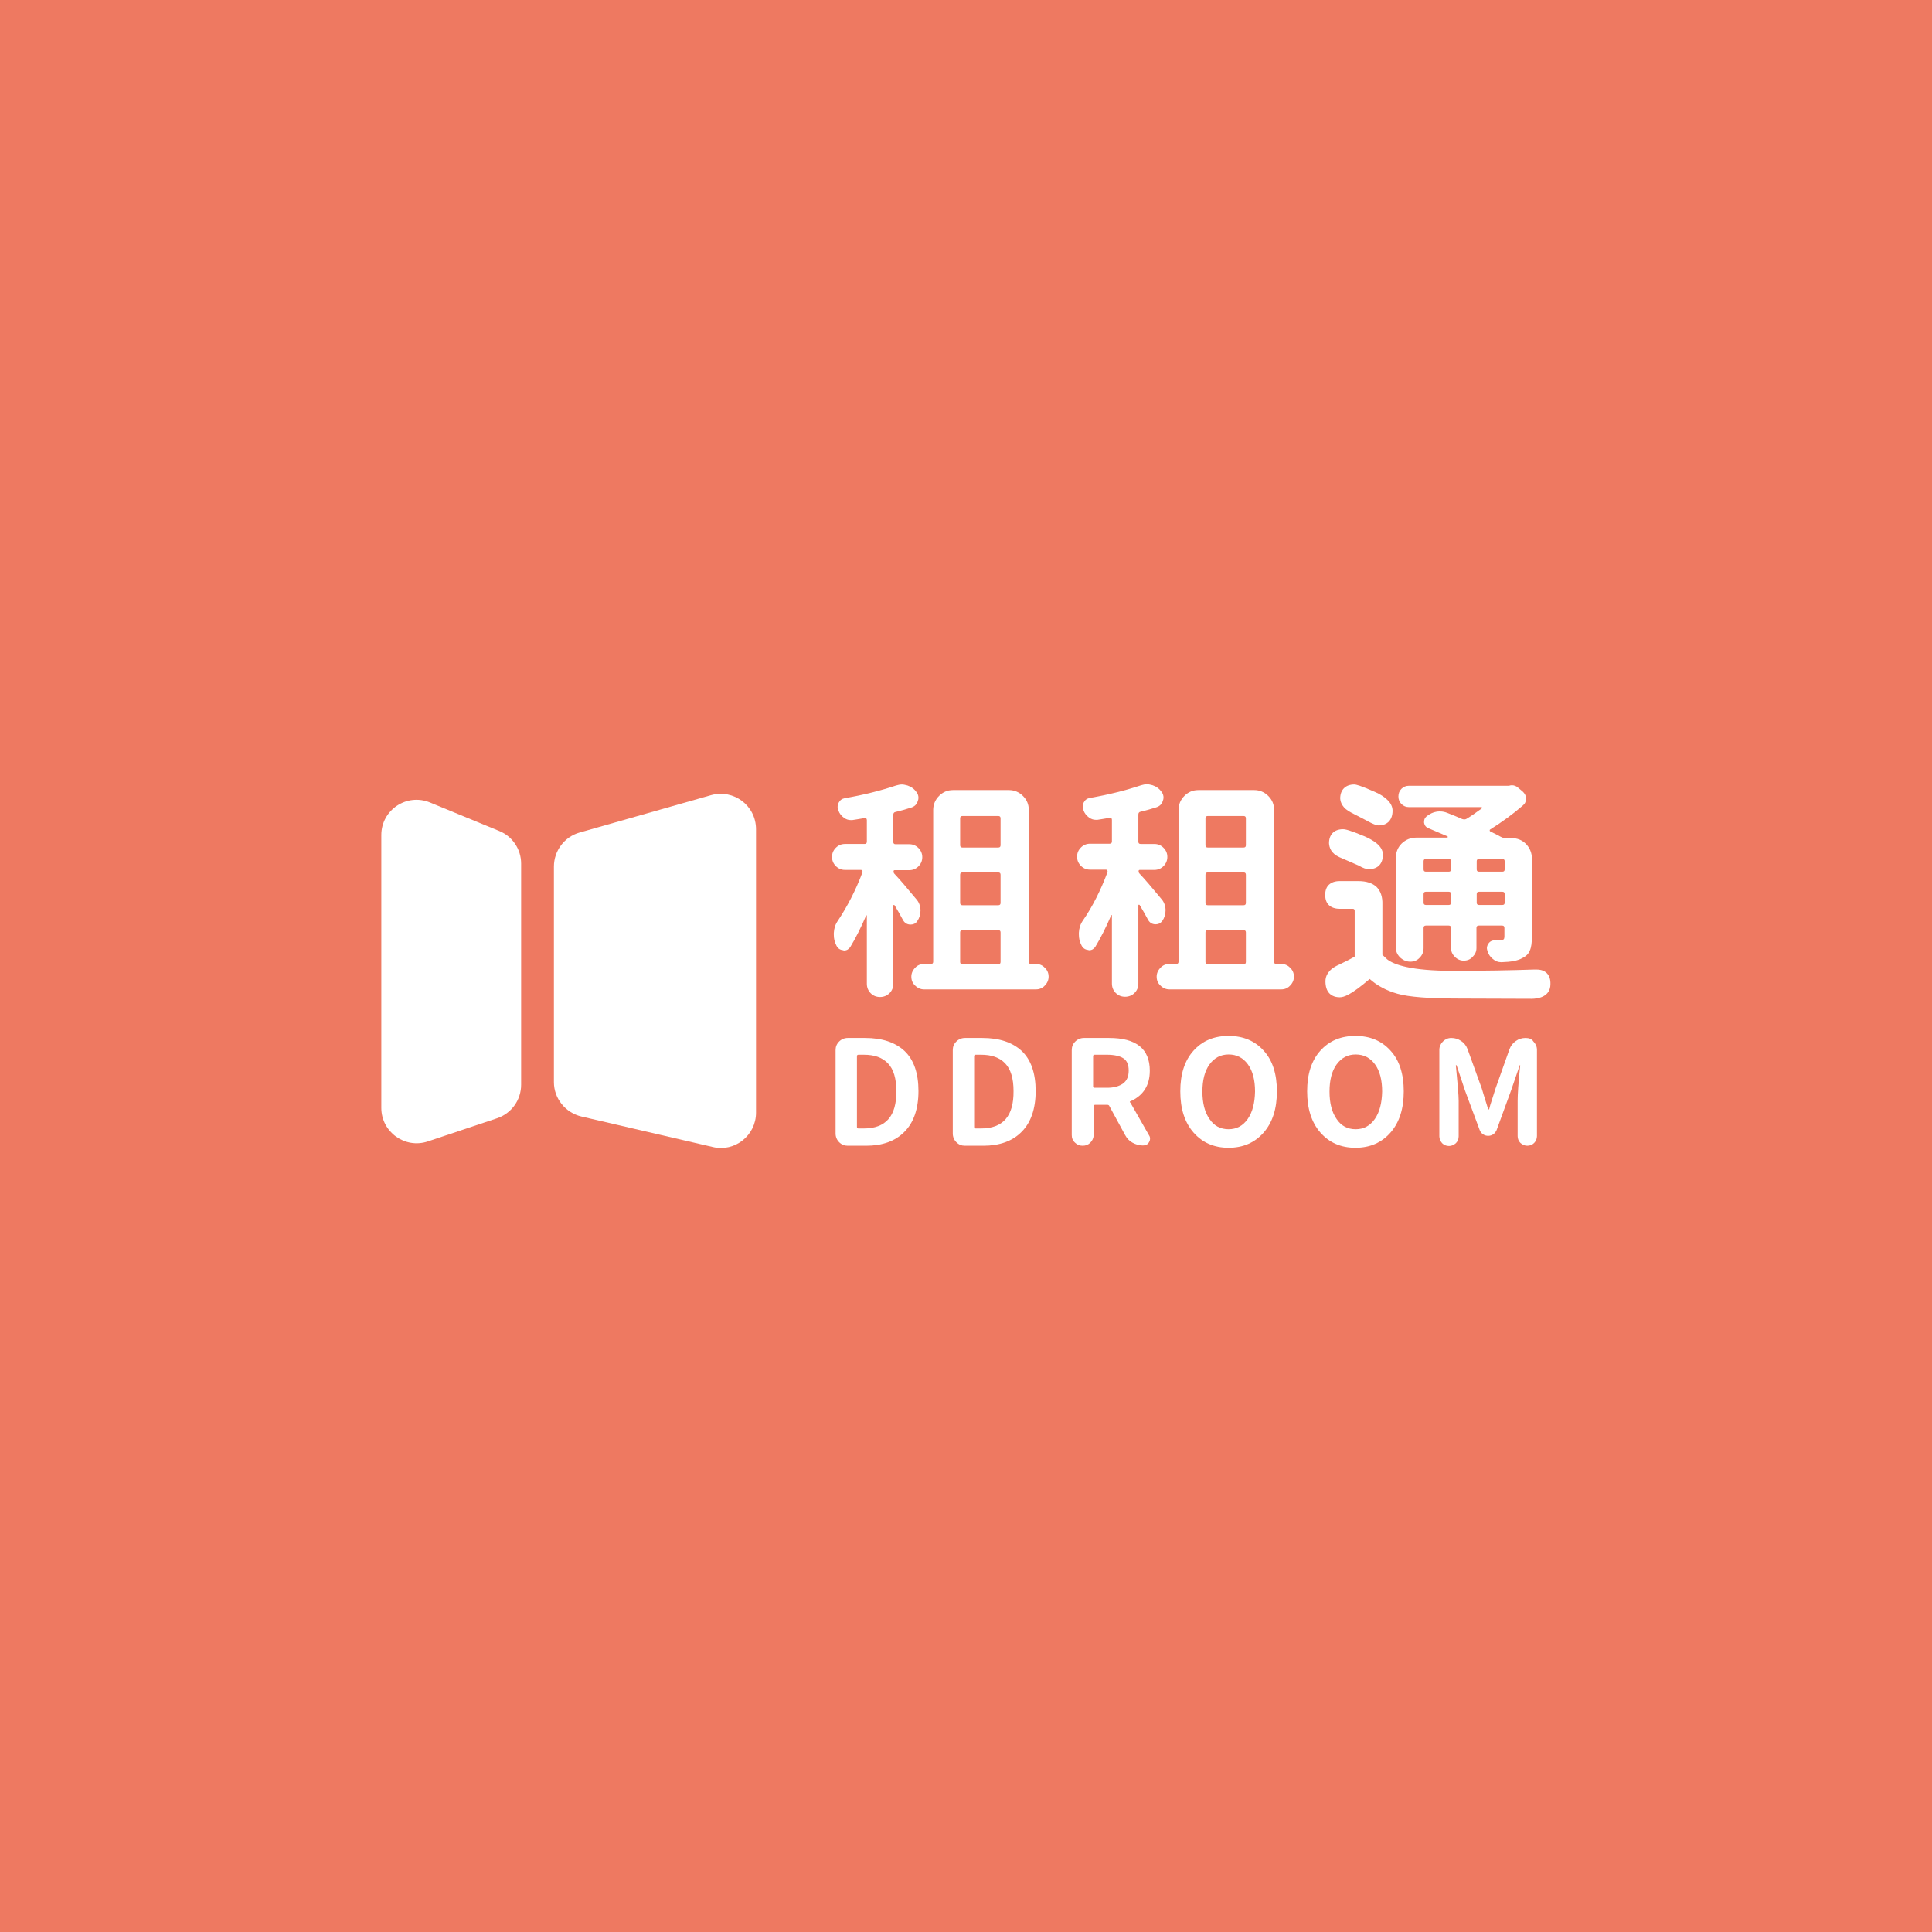 <?xml version="1.0" encoding="utf-8"?>
<!-- Generator: Adobe Illustrator 24.3.1, SVG Export Plug-In . SVG Version: 6.00 Build 0)  -->
<svg version="1.1" xmlns="http://www.w3.org/2000/svg" xmlns:xlink="http://www.w3.org/1999/xlink" x="0px" y="0px"
	 viewBox="0 0 760 760" style="enable-background:new 0 0 760 760;" xml:space="preserve">
<style type="text/css">
	.st0{fill-rule:evenodd;clip-rule:evenodd;fill:#EE7961;}
	.st1{fill:#FFFFFF;}
</style>
<g id="圖層_1">
	<g>
		<rect class="st0" width="760" height="760"/>
		<g>
			<g>
				<path class="st1" d="M407.5,379.2h-2c-0.5,0-0.8-0.3-0.8-0.8v-59.8c0-2.2-0.8-4-2.3-5.5c-1.5-1.5-3.4-2.3-5.5-2.3h-22
					c-2.2,0-4,0.8-5.5,2.3c-1.5,1.5-2.3,3.4-2.3,5.5v59.7c0,0.6-0.3,0.9-0.9,0.9h-2.7c-1.4,0-2.6,0.5-3.5,1.5c-1,1-1.5,2.2-1.5,3.5
					c0,1.4,0.5,2.6,1.5,3.5c1,1,2.2,1.5,3.5,1.5h44c1.4,0,2.6-0.5,3.5-1.5c1-1,1.5-2.2,1.5-3.5c0-1.4-0.5-2.6-1.5-3.5
					C410.1,379.7,408.9,379.2,407.5,379.2 M393.6,378.4c0,0.6-0.3,0.9-0.9,0.9h-14.1c-0.6,0-0.9-0.3-0.9-0.9v-11.6
					c0-0.6,0.3-0.9,0.9-0.9h14.1c0.6,0,0.9,0.3,0.9,0.9V378.4z M393.6,355.2c0,0.6-0.3,0.9-0.9,0.9h-14.1c-0.6,0-0.9-0.3-0.9-0.9
					v-11.1c0-0.6,0.3-0.9,0.9-0.9h14.1c0.6,0,0.9,0.3,0.9,0.9V355.2z M393.6,332.5c0,0.6-0.3,0.9-0.9,0.9h-14.1
					c-0.6,0-0.9-0.3-0.9-0.9v-10.6c0-0.6,0.3-0.9,0.9-0.9h14.1c0.6,0,0.9,0.3,0.9,0.9V332.5z"/>
				<path class="st1" d="M329.6,362.2c-1,1.4-1.5,3-1.6,4.8v0.7c0,1.5,0.3,2.9,1,4.2c0.5,1.1,1.4,1.8,2.7,1.9
					c0.1,0.1,0.2,0.1,0.4,0.1c1,0,1.8-0.5,2.4-1.4c2-3.3,4.1-7.4,6.2-12.3c0.1-0.1,0.1-0.2,0.2-0.1c0.1,0,0.1,0.1,0.1,0.2v26.7
					c0,1.4,0.5,2.7,1.5,3.7c1,1,2.2,1.5,3.7,1.5c1.4,0,2.7-0.5,3.7-1.5c1-1,1.5-2.2,1.5-3.7v-30.8c0-0.1,0.1-0.2,0.2-0.2
					c0.1,0,0.2,0,0.3,0.1c1.2,2,2.3,3.9,3.3,5.8c0.6,1.1,1.5,1.7,2.7,1.8h0.4c1,0,1.9-0.4,2.5-1.3c0.9-1.3,1.3-2.7,1.3-4.2
					c0-1.6-0.5-3.1-1.5-4.3c-3.8-4.6-6.7-8-8.7-10.1c-0.3-0.3-0.4-0.6-0.4-1s0.2-0.5,0.5-0.5h5.7c1.4,0,2.6-0.5,3.6-1.5
					c1-1,1.5-2.2,1.5-3.6c0-1.4-0.5-2.6-1.5-3.6c-1-1-2.2-1.5-3.6-1.5h-5.4c-0.6,0-0.9-0.3-0.9-0.9v-10.7c0-0.6,0.3-1,0.9-1.1
					c2.2-0.5,4.2-1.1,6.1-1.7c1.3-0.4,2.2-1.2,2.6-2.5c0.2-0.5,0.3-0.9,0.3-1.3c0-0.8-0.2-1.5-0.7-2.2c-0.9-1.3-2.1-2.2-3.6-2.7
					c-0.8-0.2-1.5-0.4-2.2-0.4c-0.8,0-1.6,0.2-2.3,0.4c-6,2-12.7,3.7-20.2,5c-1.1,0.2-1.9,0.8-2.4,1.8c-0.3,0.5-0.4,1.1-0.4,1.7
					c0,0.4,0.1,0.9,0.3,1.3c0.4,1.2,1.2,2.2,2.2,2.9c0.8,0.6,1.7,0.9,2.6,0.9h0.7c1.1-0.2,2.8-0.4,4.9-0.8c0.2,0,0.4,0.1,0.6,0.2
					c0.1,0.2,0.2,0.3,0.2,0.6v8.5c0,0.6-0.3,0.9-0.9,0.9h-7.7c-1.4,0-2.6,0.5-3.6,1.5c-1,1-1.5,2.2-1.5,3.6c0,1.4,0.5,2.6,1.5,3.6
					c1,1,2.2,1.5,3.6,1.5h6.3c0.2,0,0.4,0.1,0.5,0.3c0.1,0.2,0.1,0.4,0.1,0.6C336.6,350.3,333.3,356.6,329.6,362.2"/>
				<path class="st1" d="M457.2,362.3c0.9-1.3,1.3-2.7,1.3-4.2c0-1.6-0.5-3.1-1.5-4.3c-3.8-4.6-6.7-8-8.7-10.1
					c-0.3-0.3-0.4-0.6-0.4-1c0-0.4,0.2-0.5,0.5-0.5h5.7c1.4,0,2.6-0.5,3.6-1.5c1-1,1.5-2.2,1.5-3.6c0-1.4-0.5-2.6-1.5-3.6
					c-1-1-2.2-1.5-3.6-1.5h-5.4c-0.6,0-0.9-0.3-0.9-0.9v-10.7c0-0.6,0.3-1,0.9-1.1c2.2-0.5,4.2-1.1,6.1-1.7c1.3-0.4,2.2-1.2,2.6-2.5
					c0.2-0.5,0.3-0.9,0.3-1.3c0-0.8-0.2-1.5-0.7-2.2c-0.9-1.3-2.1-2.2-3.6-2.7c-0.8-0.2-1.5-0.4-2.2-0.4c-0.8,0-1.6,0.2-2.3,0.4
					c-6,2-12.7,3.7-20.2,5c-1.1,0.2-1.9,0.8-2.4,1.8c-0.3,0.5-0.4,1.1-0.4,1.7c0,0.4,0.1,0.9,0.3,1.3c0.4,1.2,1.2,2.2,2.2,2.9
					c0.8,0.6,1.7,0.9,2.6,0.9h0.7c1.1-0.2,2.8-0.4,4.9-0.8c0.2,0,0.4,0.1,0.6,0.2c0.1,0.1,0.2,0.3,0.2,0.6v8.5
					c0,0.6-0.3,0.9-0.9,0.9h-7.7c-1.4,0-2.6,0.5-3.6,1.5c-1,1-1.5,2.2-1.5,3.6c0,1.4,0.5,2.6,1.5,3.6s2.2,1.5,3.6,1.5h6.3
					c0.2,0,0.4,0.1,0.5,0.3c0.1,0.2,0.1,0.4,0.1,0.6c-2.7,7.2-5.9,13.6-9.7,19.1c-1,1.4-1.5,3-1.6,4.8v0.7c0,1.5,0.3,2.9,1,4.2
					c0.5,1.1,1.4,1.8,2.7,1.9c0.1,0.1,0.2,0.1,0.4,0.1c1,0,1.8-0.5,2.4-1.4c2-3.3,4.1-7.4,6.2-12.3c0.1-0.1,0.1-0.2,0.2-0.1
					c0.1,0,0.1,0.1,0.1,0.2v26.7c0,1.4,0.5,2.7,1.5,3.7c1,1,2.2,1.5,3.7,1.5c1.4,0,2.7-0.5,3.7-1.5c1-1,1.5-2.2,1.5-3.7v-30.8
					c0-0.1,0.1-0.2,0.2-0.2c0.1,0,0.2,0,0.3,0.1c1.2,2,2.3,3.9,3.3,5.8c0.6,1.1,1.5,1.7,2.7,1.8h0.4
					C455.7,363.6,456.5,363.2,457.2,362.3"/>
				<path class="st1" d="M504,379.2h-2c-0.5,0-0.8-0.3-0.8-0.8v-59.8c0-2.2-0.8-4-2.3-5.5c-1.5-1.5-3.4-2.3-5.5-2.3h-22
					c-2.2,0-4,0.8-5.5,2.3c-1.5,1.5-2.3,3.4-2.3,5.5v59.7c0,0.6-0.3,0.9-0.9,0.9h-2.7c-1.4,0-2.6,0.5-3.5,1.5c-1,1-1.5,2.2-1.5,3.5
					c0,1.4,0.5,2.6,1.5,3.5c1,1,2.2,1.5,3.5,1.5h44c1.4,0,2.6-0.5,3.5-1.5c1-1,1.5-2.2,1.5-3.5c0-1.4-0.5-2.6-1.5-3.5
					C506.6,379.7,505.4,379.2,504,379.2 M490.1,378.4c0,0.6-0.3,0.9-0.9,0.9h-14.1c-0.6,0-0.9-0.3-0.9-0.9v-11.6
					c0-0.6,0.3-0.9,0.9-0.9h14.1c0.6,0,0.9,0.3,0.9,0.9V378.4z M490.1,355.2c0,0.6-0.3,0.9-0.9,0.9h-14.1c-0.6,0-0.9-0.3-0.9-0.9
					v-11.1c0-0.6,0.3-0.9,0.9-0.9h14.1c0.6,0,0.9,0.3,0.9,0.9V355.2z M490.1,332.5c0,0.6-0.3,0.9-0.9,0.9h-14.1
					c-0.6,0-0.9-0.3-0.9-0.9v-10.6c0-0.6,0.3-0.9,0.9-0.9h14.1c0.6,0,0.9,0.3,0.9,0.9V332.5z"/>
				<path class="st1" d="M554.8,378.3c1.5,0,2.7-0.5,3.7-1.6c1-1,1.5-2.3,1.5-3.7v-8c0-0.6,0.3-0.9,0.9-0.9h9c0.6,0,0.9,0.3,0.9,0.9
					v7.9c0,1.4,0.5,2.5,1.5,3.5c1,1,2.2,1.5,3.5,1.5c1.4,0,2.6-0.5,3.5-1.5c1-1,1.5-2.1,1.5-3.5v-7.9c0-0.6,0.3-0.9,0.9-0.9h9.2
					c0.6,0,0.9,0.3,0.9,0.9v3.5c0,0.4-0.1,0.8-0.3,1c-0.2,0.2-0.6,0.4-1.1,0.4H588c-1,0-1.9,0.4-2.5,1.3c-0.4,0.6-0.6,1.2-0.6,1.8
					c0,0.3,0.1,0.6,0.2,1c0.4,1.4,1.1,2.4,2.1,3.2c1,0.9,2.1,1.3,3.3,1.3h0.2c3.7-0.1,6.4-0.6,8.1-1.6c1.5-0.7,2.5-1.7,3-3
					c0.6-1.3,0.8-3.1,0.8-5.4v-30.8c0-2.2-0.8-4.1-2.3-5.7c-1.6-1.6-3.5-2.3-5.7-2.3h-2.5c-0.6,0-1.1-0.2-1.7-0.5
					c-0.7-0.4-2.1-1.1-4.1-2.1c-0.2-0.1-0.3-0.2-0.3-0.4c0-0.2,0.1-0.4,0.2-0.4c4.6-2.9,8.9-6,12.8-9.4c0.9-0.7,1.3-1.6,1.3-2.7
					c0-1.2-0.5-2.1-1.4-2.9l-1.8-1.5c-0.7-0.6-1.5-0.9-2.4-0.9c-0.4,0-0.7,0.1-1.1,0.2h-0.5h-38.8c-1.2,0-2.2,0.4-3,1.2
					c-0.8,0.8-1.2,1.8-1.2,3c0,1.2,0.4,2.2,1.2,3c0.8,0.8,1.8,1.2,3,1.2h28.4c0.2,0,0.3,0.1,0.3,0.2c0,0.1,0,0.2-0.1,0.3
					c-2.3,1.7-4.3,3.1-6,4.1c-0.5,0.3-1,0.3-1.7,0.1c-1.8-0.8-3.7-1.6-5.8-2.4c-1-0.4-1.9-0.6-2.9-0.6c-0.5,0-1,0-1.4,0.1
					c-1.4,0.2-2.7,0.9-3.9,1.8c-0.8,0.7-1.1,1.5-1,2.6c0.2,1,0.7,1.7,1.7,2.1c2.6,1.1,5.1,2.2,7.5,3.2c0.1,0.1,0.2,0.2,0.1,0.3
					c0,0.1-0.1,0.2-0.2,0.2h-12.2c-2.2,0-4.1,0.8-5.7,2.3c-1.6,1.6-2.3,3.5-2.3,5.7v35.3c0,1.4,0.5,2.6,1.5,3.7
					C552,377.8,553.3,378.3,554.8,378.3 M580.9,338.8c0-0.6,0.3-0.9,0.9-0.9h9.2c0.6,0,0.9,0.3,0.9,0.9v3.2c0,0.6-0.3,0.9-0.9,0.9
					h-9.2c-0.6,0-0.9-0.3-0.9-0.9V338.8z M580.9,351.7c0-0.6,0.3-0.9,0.9-0.9h9.2c0.6,0,0.9,0.3,0.9,0.9v3.4c0,0.6-0.3,0.9-0.9,0.9
					h-9.2c-0.6,0-0.9-0.3-0.9-0.9V351.7z M560,338.8c0-0.6,0.3-0.9,0.9-0.9h9c0.6,0,0.9,0.3,0.9,0.9v3.2c0,0.6-0.3,0.9-0.9,0.9h-9
					c-0.6,0-0.9-0.3-0.9-0.9V338.8z M560,351.7c0-0.6,0.3-0.9,0.9-0.9h9c0.6,0,0.9,0.3,0.9,0.9v3.4c0,0.6-0.3,0.9-0.9,0.9h-9
					c-0.6,0-0.9-0.3-0.9-0.9V351.7z"/>
				<path class="st1" d="M604.5,381.4h-1.1l-0.1,0c-8.7,0.3-19.4,0.5-31.8,0.5c-16.4,0-23.1-2.4-25.8-4.5l-1.9-1.8l0-19.8
					c0.1-3-0.7-5.3-2.3-6.9c-1.6-1.5-4-2.3-7.2-2.3H527c-1.8,0-3.2,0.5-4.2,1.4c-1,0.9-1.5,2.3-1.5,4c0,1.8,0.5,3.2,1.5,4.1
					c1,0.9,2.4,1.4,4.2,1.4h5c0.5,0,0.6,0.1,0.7,0.2c0.1,0.1,0.2,0.2,0.2,0.7v17.9c-1.9,1.1-3.9,2.1-6.2,3.2
					c-4.4,1.9-5.3,4.6-5.3,6.5c0,2,0.5,3.6,1.4,4.6c0.7,0.8,2,1.7,4.2,1.7c1.7,0,4.4-0.9,11.8-7.2c3,2.7,6.7,4.6,10.9,5.8
					c4.5,1.3,12.6,1.9,24.1,1.9l28.7,0.1c2.2,0,7.4-0.6,7.4-5.8C610,383.4,607.9,381.4,604.5,381.4"/>
				<path class="st1" d="M526.9,337.2l7.6,3.3c1.7,1,2.9,1.4,4,1.4c3.5,0,5.5-2.1,5.5-5.7c0-3.6-4.1-5.8-7.2-7.2
					c-5.8-2.4-7.5-2.8-8.5-2.8c-3.5,0-5.5,2.1-5.5,5.5C522.9,333.4,523.6,335.7,526.9,337.2"/>
				<path class="st1" d="M531.6,319.7l6,3.1c0.3,0.2,0.7,0.4,1.9,1c1.3,0.6,2.1,0.9,2.8,0.9c3.5,0,5.5-2.2,5.5-5.8
					c0-1.5-0.7-3-2.1-4.3c-1.1-1.1-2.8-2.2-4.9-3.1c-5.7-2.5-7.3-2.9-8.1-2.9c-3.4,0-5.5,2.1-5.5,5.5
					C527.3,315.6,528,317.9,531.6,319.7"/>
				<g>
					<path class="st1" d="M386.4,408.3h-6.8c-1.3,0-2.5,0.5-3.4,1.4c-1,1-1.4,2.1-1.4,3.4v32.8c0,1.3,0.5,2.5,1.4,3.4
						c1,1,2.1,1.4,3.4,1.4h7.2c6.4,0,11.5-1.8,15.1-5.5c3.6-3.6,5.5-9,5.5-16c0-7-1.8-12.3-5.5-15.8
						C398.2,410,393.1,408.3,386.4,408.3 M385.9,443.9h-2.1c-0.4,0-0.6-0.2-0.6-0.6v-27.8c0-0.4,0.2-0.6,0.6-0.6h2.1
						c4.2,0,7.3,1.1,9.5,3.4c2.2,2.3,3.3,5.9,3.3,10.9C398.8,439.1,394.5,443.9,385.9,443.9"/>
					<path class="st1" d="M340.3,408.3h-6.8c-1.3,0-2.5,0.5-3.4,1.4c-1,1-1.4,2.1-1.4,3.4v32.8c0,1.3,0.5,2.5,1.4,3.4
						c1,1,2.1,1.4,3.4,1.4h7.2c6.4,0,11.5-1.8,15.1-5.5c3.6-3.6,5.5-9,5.5-16c0-7-1.8-12.3-5.5-15.8
						C352.1,410,347,408.3,340.3,408.3 M339.8,443.9h-2.1c-0.4,0-0.6-0.2-0.6-0.6v-27.8c0-0.4,0.2-0.6,0.6-0.6h2.1
						c4.2,0,7.3,1.1,9.5,3.4c2.2,2.3,3.3,5.9,3.3,10.9C352.7,439.1,348.4,443.9,339.8,443.9"/>
					<path class="st1" d="M444.7,433.2c5-2.2,7.6-6.2,7.6-12c0-8.6-5.3-12.9-16-12.9h-9.9c-1.3,0-2.5,0.5-3.4,1.4
						c-1,1-1.4,2.1-1.4,3.4v33.4c0,1.2,0.4,2.2,1.3,3c0.8,0.8,1.8,1.2,3,1.2c1.2,0,2.2-0.4,3-1.2c0.8-0.8,1.3-1.8,1.3-3v-11.3
						c0-0.4,0.2-0.6,0.6-0.6h4.8c0.4,0,0.7,0.2,0.8,0.5l6.2,11.4c0.7,1.3,1.6,2.3,2.9,3c1.3,0.7,2.6,1.1,4.1,1.1
						c1.1,0,1.9-0.4,2.4-1.3c0.3-0.5,0.4-1,0.4-1.4c0-0.4-0.1-0.9-0.4-1.3l-7.3-12.8C444.3,433.5,444.4,433.3,444.7,433.2
						 M441.8,426.2c-1.5,1.1-3.6,1.7-6.3,1.7h-4.9c-0.4,0-0.6-0.2-0.6-0.6v-11.8c0-0.4,0.2-0.6,0.6-0.6h4.9c2.8,0,5,0.5,6.4,1.4
						c1.4,0.9,2.1,2.5,2.1,4.8C444,423.4,443.3,425.1,441.8,426.2"/>
					<path class="st1" d="M483.3,407.5c-5.7,0-10.3,1.9-13.8,5.8c-3.5,3.9-5.2,9.2-5.2,16c0,6.8,1.7,12.2,5.2,16.2
						c3.5,4,8.1,6,13.8,6c5.7,0,10.3-2,13.8-6c3.5-4,5.2-9.4,5.2-16.2c0-6.8-1.7-12.2-5.2-16C493.6,409.4,489,407.5,483.3,407.5
						 M490.8,440.2c-1.9,2.7-4.4,4-7.5,4c-3.2,0-5.7-1.3-7.5-4c-1.9-2.7-2.8-6.3-2.8-10.8c0-4.5,0.9-8.1,2.8-10.7
						c1.9-2.6,4.4-3.9,7.5-3.9c3.2,0,5.7,1.3,7.6,3.9c1.9,2.6,2.8,6.2,2.8,10.7C493.6,433.9,492.7,437.5,490.8,440.2"/>
					<path class="st1" d="M533.2,407.5c-5.7,0-10.3,1.9-13.8,5.8c-3.5,3.9-5.2,9.2-5.2,16c0,6.8,1.7,12.2,5.2,16.2
						c3.5,4,8.1,6,13.8,6c5.7,0,10.3-2,13.8-6c3.5-4,5.2-9.4,5.2-16.2c0-6.8-1.7-12.2-5.2-16C543.5,409.4,538.9,407.5,533.2,407.5
						 M540.8,440.2c-1.9,2.7-4.4,4-7.5,4c-3.2,0-5.7-1.3-7.5-4c-1.9-2.7-2.8-6.3-2.8-10.8c0-4.5,0.9-8.1,2.8-10.7
						c1.9-2.6,4.4-3.9,7.5-3.9c3.2,0,5.7,1.3,7.6,3.9c1.9,2.6,2.8,6.2,2.8,10.7C543.6,433.9,542.7,437.5,540.8,440.2"/>
					<path class="st1" d="M600.1,408.3c-1.4,0-2.7,0.4-3.8,1.2c-1.2,0.8-2,1.9-2.5,3.2l-5.5,15.5c-0.3,0.9-0.7,2.3-1.3,4.1
						c-0.6,1.8-1,3.1-1.2,4c0,0.1-0.1,0.1-0.2,0.1c-0.1,0-0.2,0-0.2-0.1c-1.5-4.9-2.4-7.6-2.5-8.1l-5.6-15.5
						c-0.5-1.3-1.3-2.4-2.5-3.2c-1.2-0.8-2.4-1.2-3.9-1.2c-1.3,0-2.4,0.5-3.3,1.4c-0.9,0.9-1.4,2-1.4,3.3v34c0,1,0.4,1.9,1.1,2.7
						c0.7,0.7,1.6,1.1,2.7,1.1c1,0,1.9-0.4,2.7-1.1c0.7-0.7,1.1-1.6,1.1-2.7V433c0-2.1-0.4-6.7-1.1-13.9c0-0.1,0-0.1,0.1-0.1
						c0.1,0,0.1,0,0.2,0.1l3.3,9.9l5.8,15.6c0.3,0.7,0.7,1.2,1.3,1.6c0.6,0.4,1.3,0.6,2,0.6c0.7,0,1.4-0.2,2-0.6
						c0.6-0.4,1-1,1.3-1.6l5.7-15.6l3.4-9.9c0-0.1,0-0.1,0.1-0.1c0.1,0,0.1,0,0.1,0.1c-0.7,6.8-1,11.4-1,13.9v13.9
						c0,1.1,0.4,2,1.1,2.7c0.8,0.7,1.7,1.1,2.7,1.1c1.1,0,2-0.4,2.7-1.1c0.7-0.7,1.1-1.7,1.1-2.7V413c0-1.3-0.5-2.4-1.4-3.3
						C602.6,408.7,601.5,408.3,600.1,408.3"/>
				</g>
			</g>
			<g>
				<path class="st1" d="M297.4,326.2v111.5c0,8.9-8.3,15.6-17,13.5l-51.7-12c-6.3-1.5-10.8-7.1-10.8-13.5v-84.8
					c0-6.2,4.1-11.7,10.1-13.4l51.7-14.7C288.6,310.3,297.4,316.9,297.4,326.2z"/>
				<path class="st1" d="M150,328.5v107.3c0,9.5,9.3,16.2,18.3,13.2l27.2-9.1c5.7-1.9,9.5-7.2,9.5-13.2v-87c0-5.6-3.4-10.7-8.6-12.8
					l-27.2-11.2C160,311.9,150,318.6,150,328.5z"/>
			</g>
		</g>
	</g>
</g>
<g id="圖層_2">
</g>
</svg>
